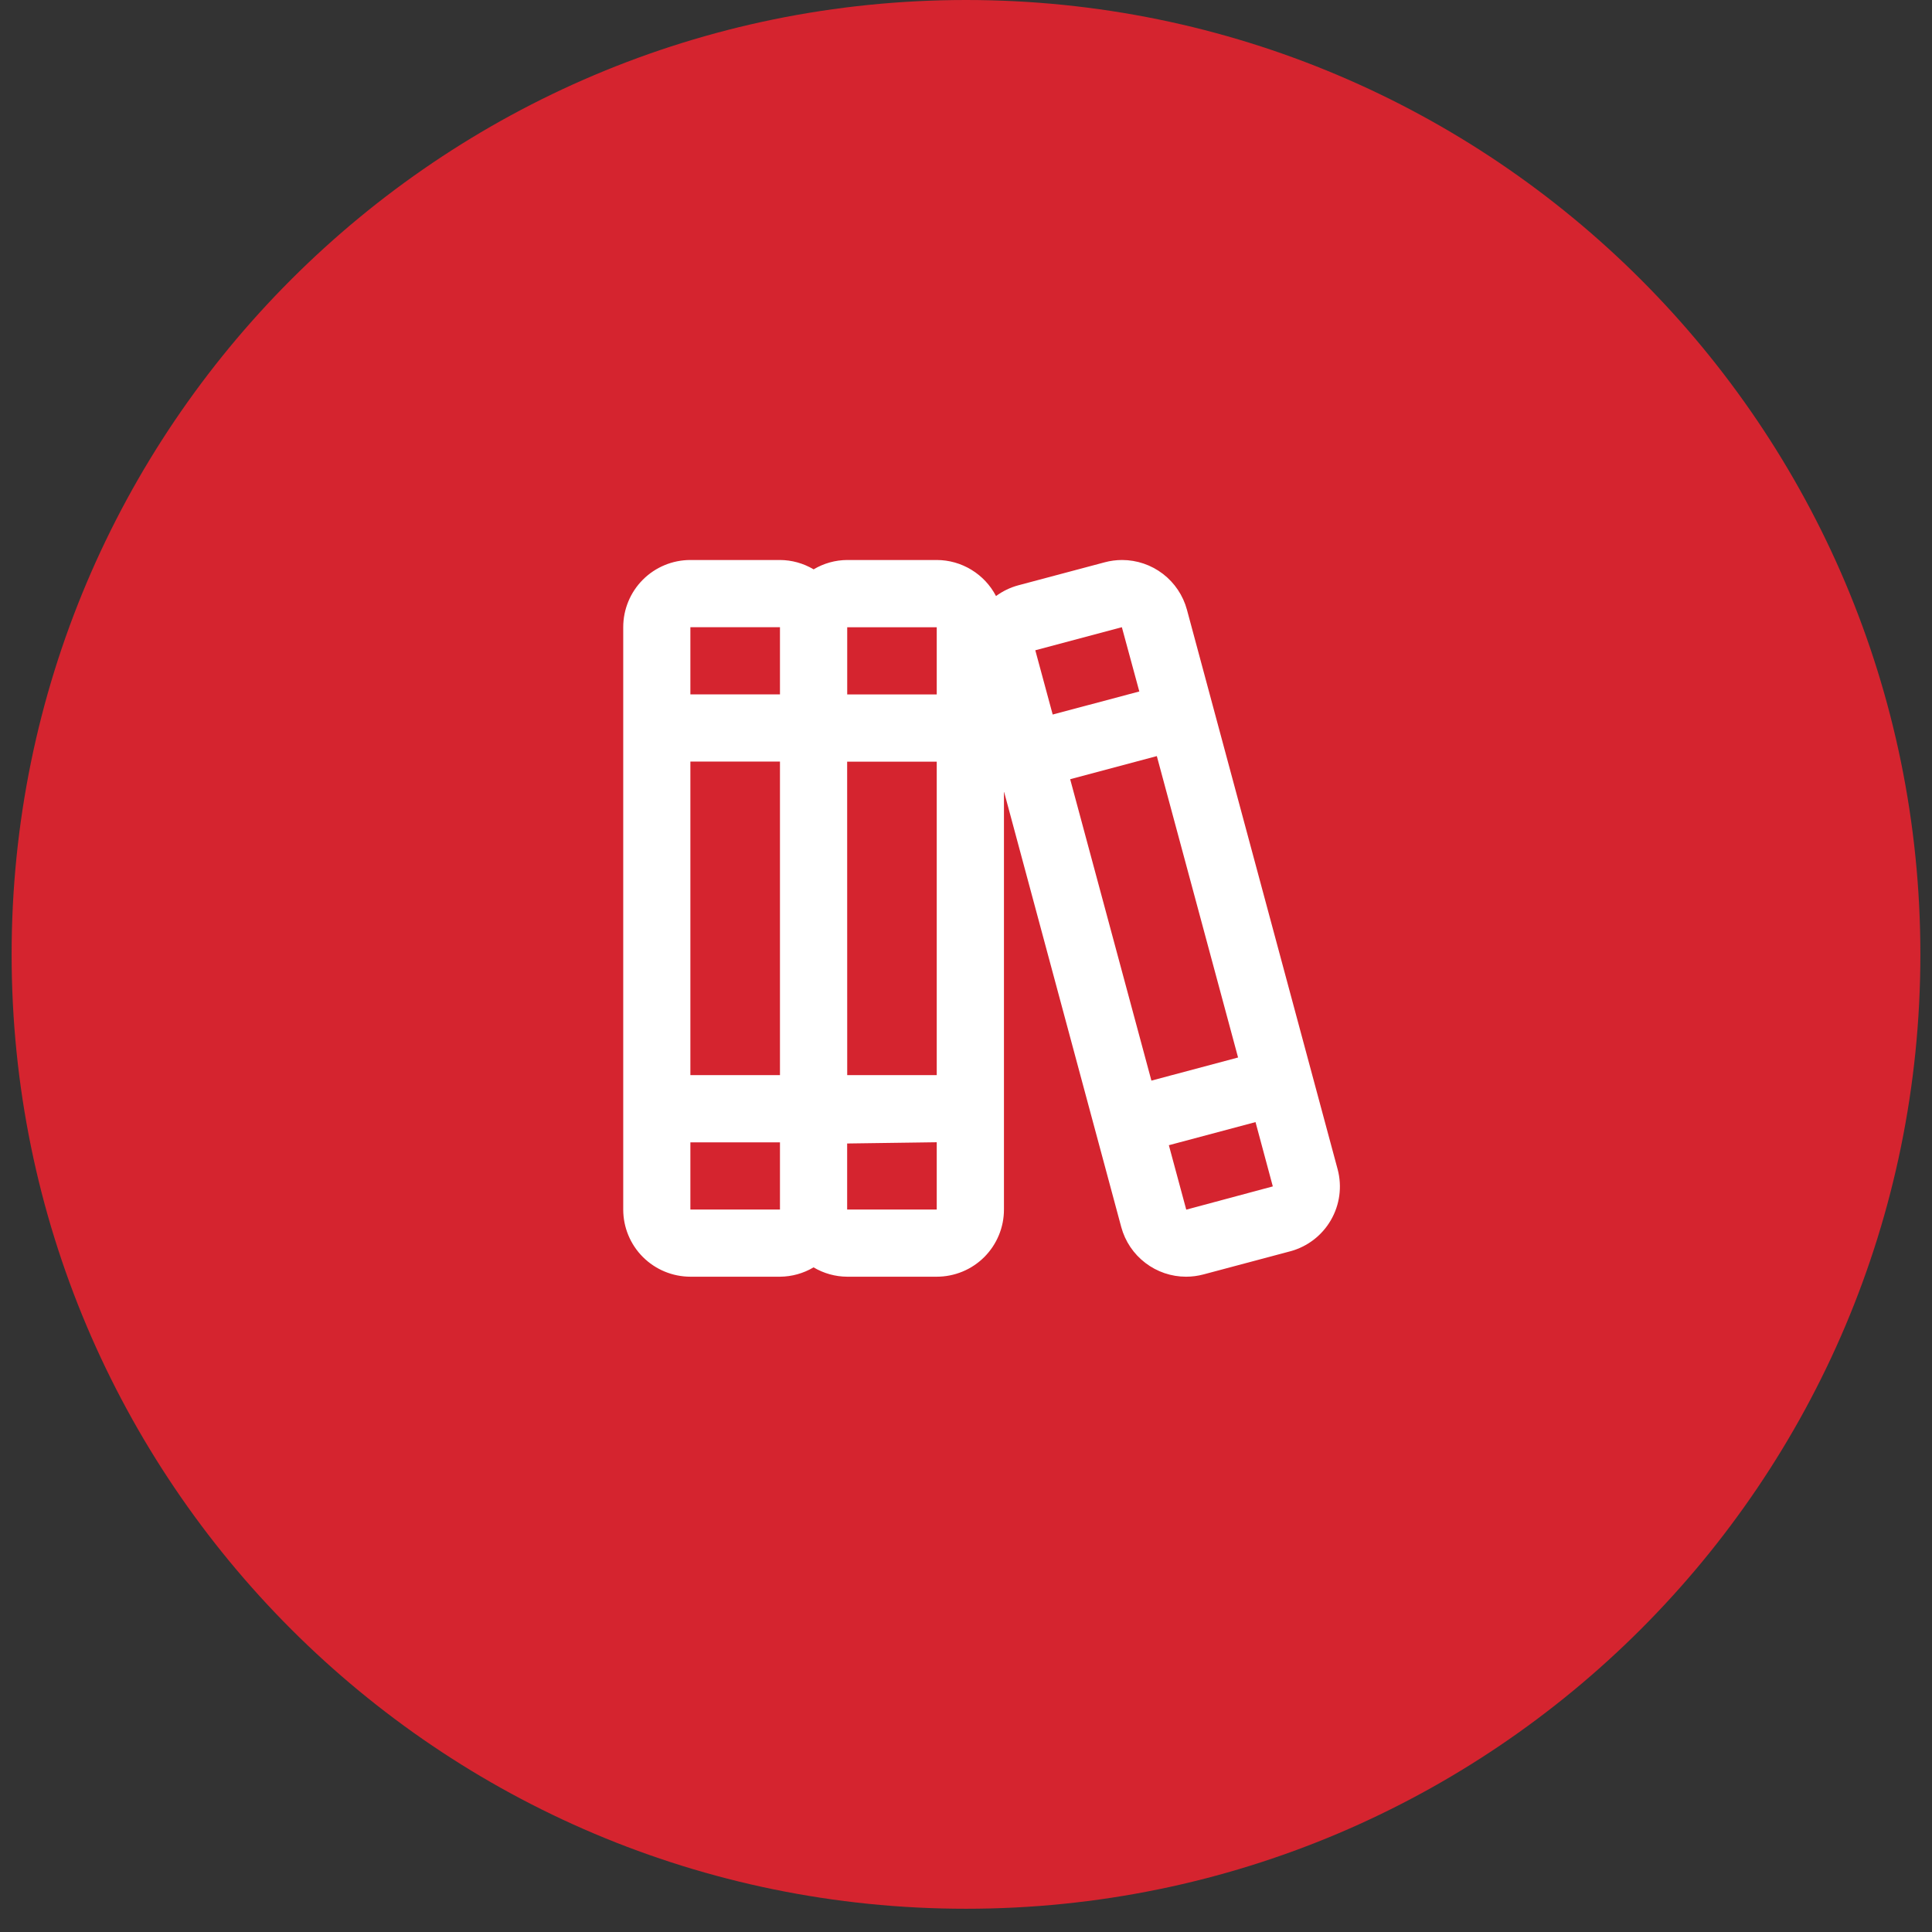 <svg width="62" height="62" viewBox="0 0 62 62" fill="none" xmlns="http://www.w3.org/2000/svg">
<rect x="0" y="0" width="62" height="62" fill="#333333" stroke="none"/>
<g id="approach-icon-1 1" clip-path="url(#clip0_6012_14430)">
<g id="approach-icon">
<path id="Ellipse 42" d="M31 61.254C47.914 61.254 61.627 47.542 61.627 30.627C61.627 13.712 47.914 0 31 0C14.085 0 0.373 13.712 0.373 30.627C0.373 47.542 14.085 61.254 31 61.254Z" fill="#D5242F"/>
<path id="Path 2314" d="M42.928 37.53L38.09 19.566C37.966 19.108 37.695 18.705 37.319 18.416C36.943 18.128 36.483 17.972 36.01 17.971C35.82 17.971 35.632 17.996 35.45 18.045L32.672 18.785C32.417 18.854 32.177 18.971 31.963 19.128C31.782 18.78 31.509 18.489 31.174 18.285C30.84 18.081 30.456 17.972 30.064 17.971H27.188C26.808 17.973 26.436 18.077 26.11 18.271C25.783 18.077 25.411 17.973 25.032 17.971H22.155C21.584 17.971 21.035 18.198 20.631 18.602C20.227 19.006 20 19.555 20 20.127V38.815C20 39.386 20.227 39.935 20.631 40.339C21.036 40.743 21.584 40.97 22.155 40.971H25.03C25.41 40.968 25.782 40.865 26.108 40.671C26.434 40.865 26.807 40.969 27.186 40.971H30.061C30.345 40.971 30.625 40.915 30.887 40.807C31.149 40.699 31.386 40.54 31.587 40.34C31.787 40.139 31.946 39.902 32.054 39.64C32.163 39.378 32.218 39.098 32.218 38.815V25.396L35.983 39.381C36.107 39.837 36.378 40.24 36.754 40.527C37.13 40.815 37.589 40.971 38.062 40.971C38.252 40.971 38.44 40.946 38.623 40.897L41.4 40.157C41.95 40.011 42.421 39.652 42.707 39.159C42.994 38.667 43.073 38.081 42.928 37.53ZM30.061 20.13V22.286H27.188V20.13H30.061ZM27.186 24.443H30.061V34.502H27.188L27.186 24.443ZM25.03 34.502H22.155V24.44H25.03V34.502ZM25.03 20.127V22.283H22.155V20.127H25.03ZM22.155 38.815V36.659H25.03V38.815H22.155ZM27.186 38.815V36.696L30.061 36.656V38.815H27.186ZM33.224 20.868L36.002 20.128L36.562 22.19L33.782 22.93L33.224 20.868ZM34.343 25.006L37.124 24.264L39.731 33.936L36.95 34.678L34.343 25.006ZM38.068 38.819L37.51 36.751L40.291 36.009L40.846 38.073L38.068 38.819Z" fill="white"/>
</g>
</g>
<defs>
<clipPath id="clip0_6012_14430">
<rect width="61.255" height="61.255" fill="white" transform="translate(0.373)"/>
</clipPath>
</defs>
</svg>
